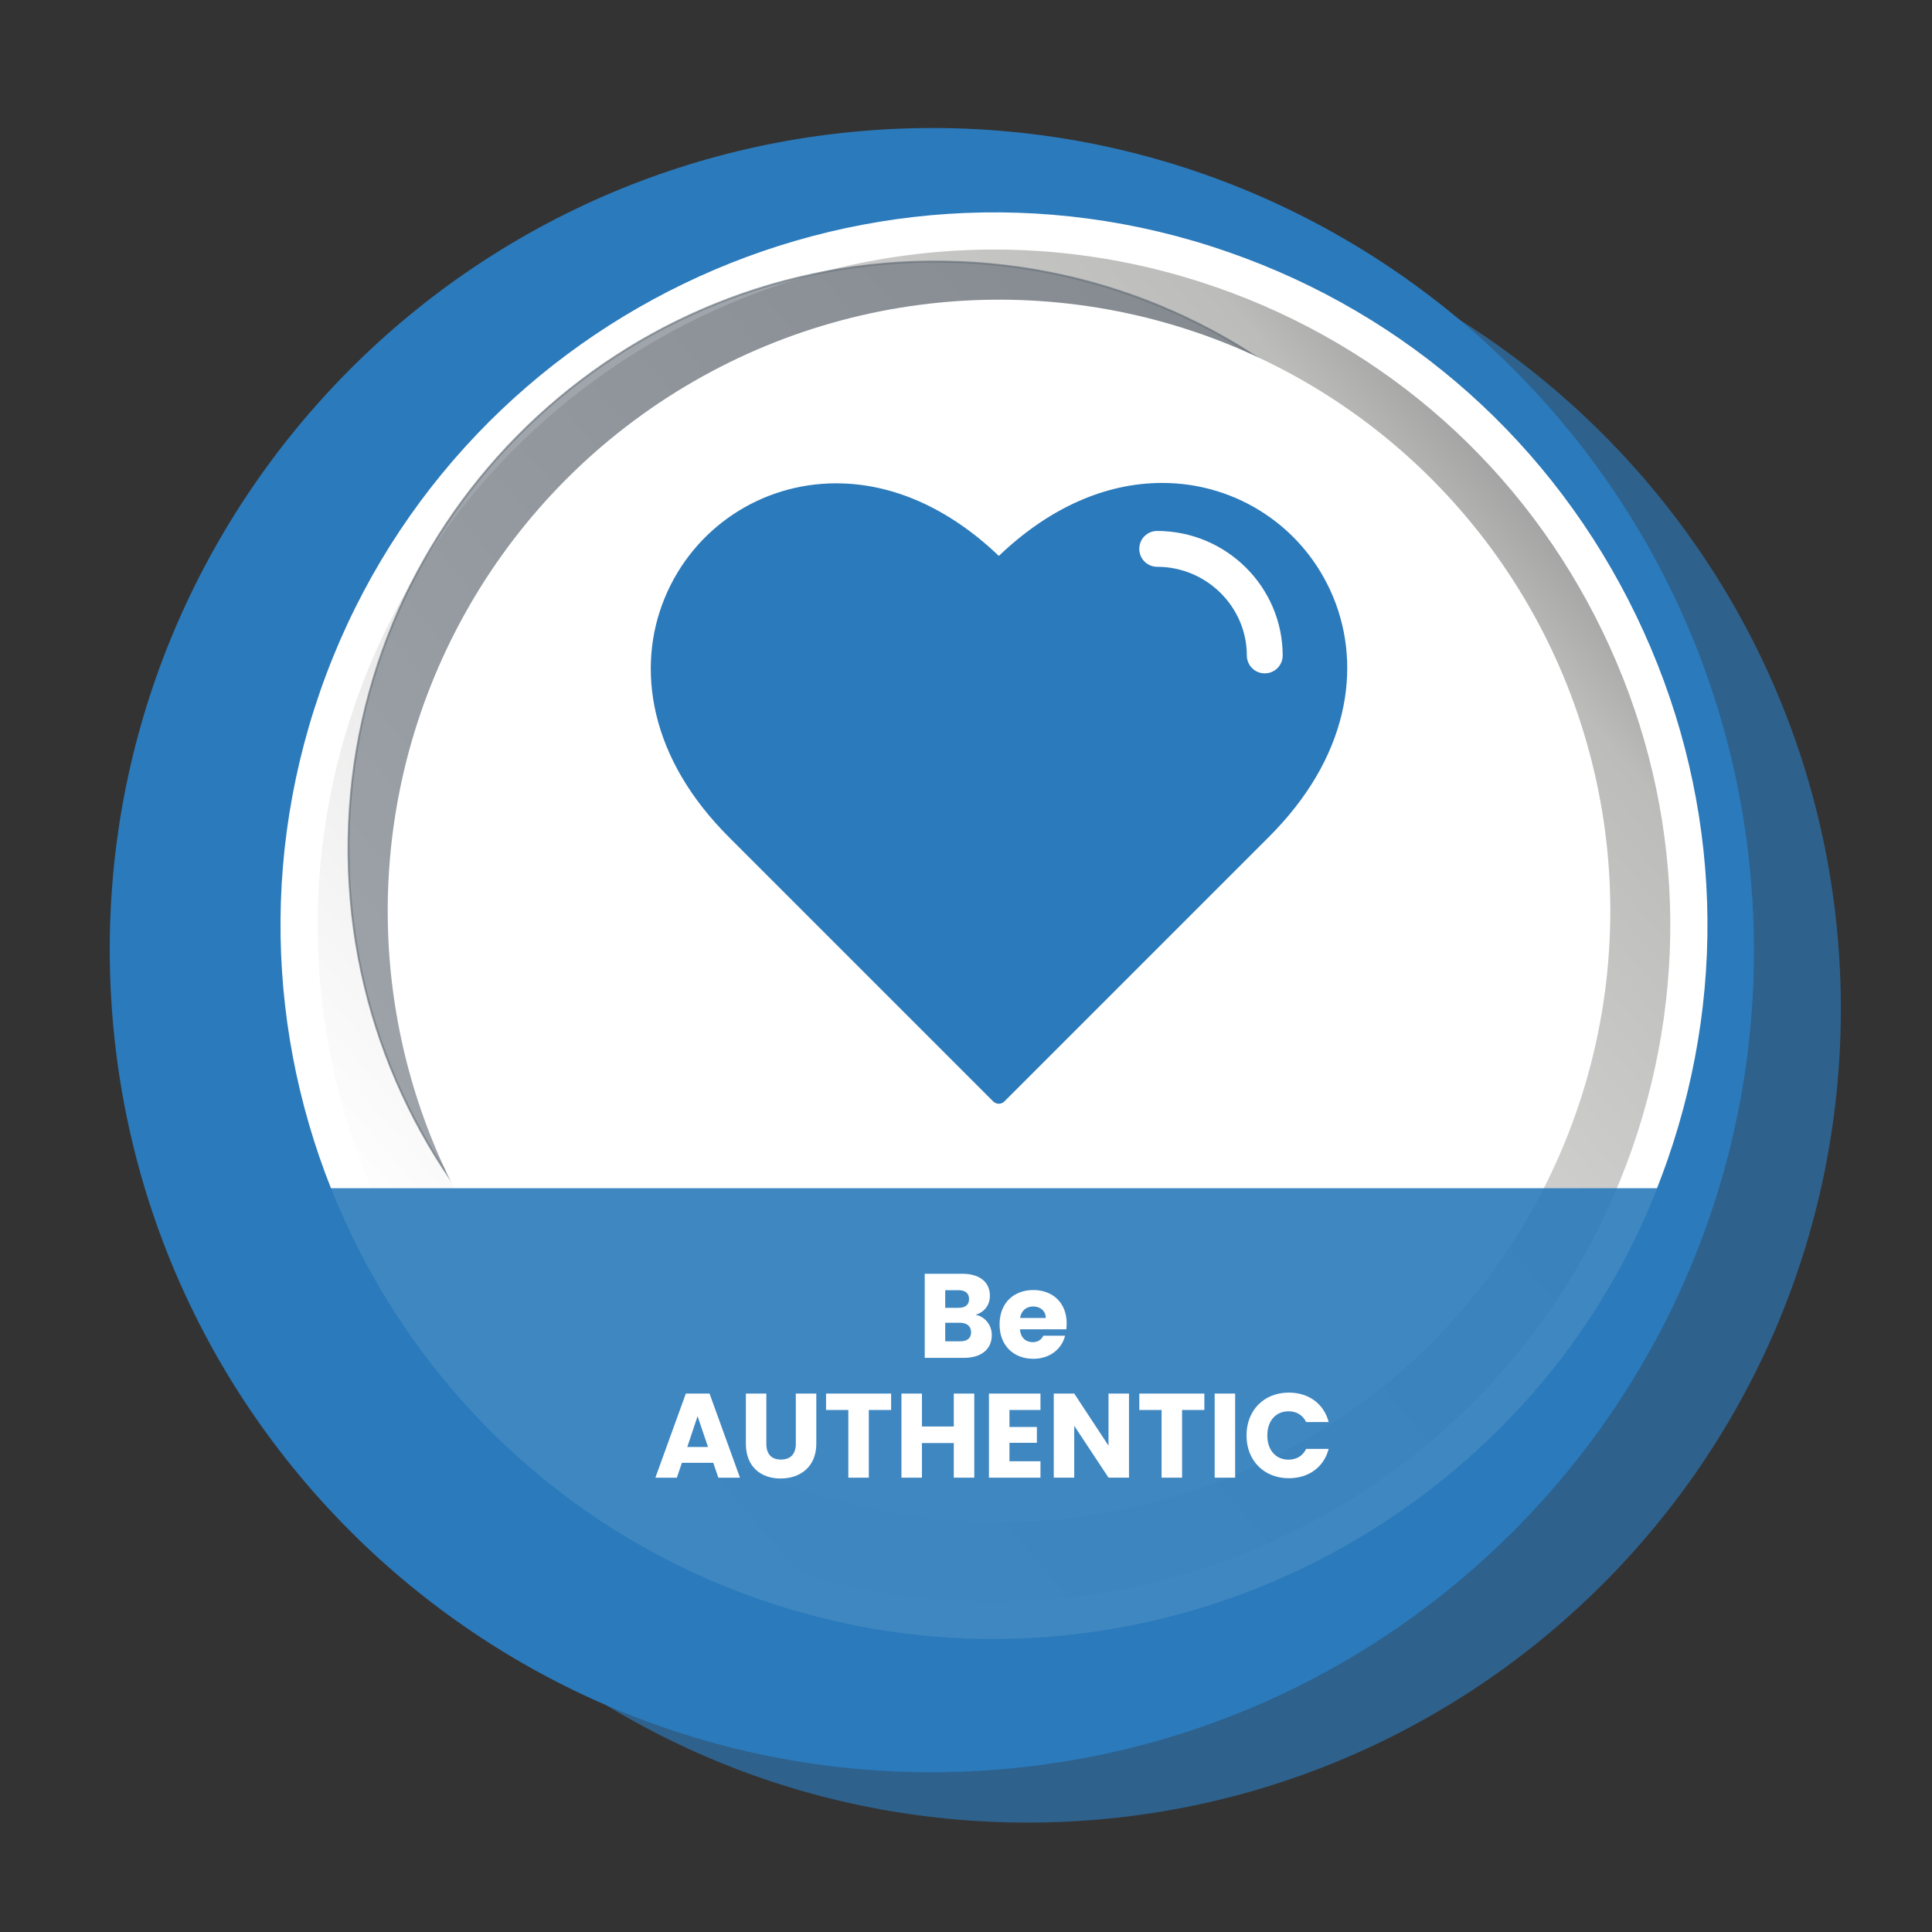 <svg xml:space="preserve" style="enable-background:new 0 0 559.15 559.15;" viewBox="0 0 559.15 559.15" y="0px" x="0px" xmlns:xlink="http://www.w3.org/1999/xlink" xmlns="http://www.w3.org/2000/svg" id="Layer_1" version="1.1">
<rect x="0" y="0" width="559.15" height="559.15" fill="#333333" stroke="none"/>
<style type="text/css">
	.st0{opacity:0.65;fill:#2B7ABB;enable-background:new    ;}
	.st1{fill:#2B7ABB;}
	.st2{opacity:0.3;}
	.st3{fill:#010101;}
	.st4{fill:url(#SVGID_1_);}
	.st5{fill:#FFFFFF;}
	.st6{opacity:0.6;fill:#606A74;stroke:#606A74;stroke-width:0.561;stroke-miterlimit:10;enable-background:new    ;}
	.st7{opacity:0.9;fill:#2B7ABB;enable-background:new    ;}
	.st8{fill:none;}
	.st9{enable-background:new    ;}
</style>
<g>
	<path d="M532.74,296.01c-2.2,130.01-109.37,233.64-239.38,231.44c-130.02-2.2-233.63-109.38-231.44-239.4
		c2.2-130.01,109.37-233.62,239.39-231.43C431.33,58.83,534.94,166,532.74,296.01z" class="st0"></path>
	<path d="M507.18,260.5c8,131.16-91.84,243.98-223.01,251.97C153,520.47,40.2,420.62,32.21,289.46
		c-8-131.17,91.84-243.97,223.01-251.96C386.38,29.5,499.18,129.34,507.18,260.5z" class="st1"></path>
	<g id="white-circle-shadow_00000062192344040713733450000013024110805131772549_">
		<g>
			<g>
				<g>
					<g class="st2">
						<path d="M214.12,392.18c-74.38-25.92-113.58-107.47-87.56-182.14c26.03-74.67,107.42-114.2,181.8-88.27
							c74.37,25.91,113.57,107.46,87.55,182.14C369.9,378.58,288.5,418.1,214.12,392.18z M353.78,78.06
							C248.92,41.52,134.31,96.9,97.77,201.75c-36.53,104.86,18.85,219.48,123.7,256.02s219.47-18.85,256.02-123.69
							C514.02,229.22,458.63,114.59,353.78,78.06z" class="st3"></path>
					</g>
					<g>
						
							<linearGradient gradientTransform="matrix(0.944 0.329 0.329 -0.944 254.981 570.102)" y2="127.5" x2="-166.036" y1="501.5" x1="50.053" gradientUnits="userSpaceOnUse" id="SVGID_1_">
							<stop style="stop-color:#7F8080" offset="0"></stop>
							<stop style="stop-color:#BCBCBB" offset="0.158"></stop>
							<stop style="stop-color:#FFFFFF" offset="1"></stop>
						</linearGradient>
						<path d="M353.78,78.06C248.92,41.52,134.31,96.9,97.77,201.75c-36.53,104.86,18.85,219.48,123.7,256.02
							s219.47-18.85,256.02-123.69C514.02,229.22,458.63,114.59,353.78,78.06z M239.53,398.82
							c-77.08-26.86-117.72-111.37-90.74-188.76c26.97-77.39,111.32-118.35,188.41-91.49c77.08,26.86,117.71,111.38,90.74,188.76
							C400.96,384.73,316.62,425.68,239.53,398.82z" class="st4"></path>
						<path d="M287.43,474.35c-22.49,0-45.34-3.7-67.74-11.51c-107.48-37.45-164.45-155.38-127-262.87
							c37.46-107.48,155.38-164.45,262.87-127l0,0c52.07,18.14,93.95,55.48,117.94,105.13s27.21,105.67,9.06,157.74
							C452.9,420.92,372.83,474.35,287.43,474.35z M287.8,72.22c-80.96,0-156.85,50.64-184.95,131.29
							c-35.5,101.89,18.51,213.67,120.39,249.17s213.66-18.5,249.17-120.38c17.2-49.36,14.15-102.46-8.59-149.52
							s-62.45-82.45-111.8-99.65l0,0C330.78,75.74,309.11,72.22,287.8,72.22z M287.86,412.41c-16.64,0-33.53-2.74-50.09-8.51l0,0
							c-38.64-13.47-69.71-41.23-87.47-78.18c-17.76-36.94-20.1-78.65-6.58-117.43c27.91-80.07,115.5-122.59,195.26-94.8
							c79.76,27.8,121.95,115.55,94.05,195.61C410.91,372.54,351.32,412.41,287.86,412.41z M241.3,393.74
							c74.15,25.84,155.6-13.72,181.56-88.18c25.95-74.46-13.28-156.06-87.43-181.91c-74.16-25.84-155.6,13.72-181.56,88.18
							c-12.57,36.07-10.4,74.86,6.12,109.22C176.5,355.41,205.38,381.22,241.3,393.74L241.3,393.74z" class="st5"></path>
					</g>
				</g>
			</g>
		</g>
		<path d="M440.54,248.42c-1.58,93.8-78.9,168.55-172.71,166.97c-93.8-1.58-168.55-78.91-166.96-172.71
			c1.58-93.8,78.9-168.55,172.7-166.97C367.38,77.29,442.13,154.62,440.54,248.42z" class="st6"></path>
	</g>
	<g>
		<g>
			
				<circle r="176.92" cy="263.65" cx="289.13" class="st5" id="white-circle_00000105390775040857718690000016462375464277981864_"></circle>
		</g>
	</g>
	<g>
		<g>
			<path d="M287.58,474.5c87.25,0,161.87-54.12,192.1-130.62H95.48C125.72,420.38,200.33,474.5,287.58,474.5z" class="st7"></path>
		</g>
	</g>
	<rect height="60.44" width="200.15" class="st8" y="367.33" x="187.51"></rect>
	<g class="st9">
		<path d="M278.97,392.99h-11.34v-24.34h10.96c4.96,0,7.9,2.46,7.9,6.31c0,2.95-1.77,4.85-4.13,5.55
			c2.84,0.59,4.68,3.09,4.68,5.86C287.05,390.39,284.1,392.99,278.97,392.99z M277.44,373.4h-3.88v5.1h3.88
			c1.94,0,3.02-0.87,3.02-2.53S279.38,373.4,277.44,373.4z M277.86,382.83h-4.3v5.37h4.37c1.98,0,3.12-0.9,3.12-2.63
			S279.83,382.83,277.86,382.83z" class="st5"></path>
		<path d="M299.07,393.26c-5.69,0-9.78-3.81-9.78-9.95c0-6.14,4.02-9.95,9.78-9.95c5.65,0,9.64,3.74,9.64,9.64
			c0,0.55-0.04,1.14-0.1,1.73h-13.42c0.21,2.53,1.77,3.71,3.67,3.71c1.66,0,2.6-0.83,3.08-1.87h6.31
			C307.33,390.35,303.89,393.26,299.07,393.26z M295.23,381.44h7.42c0-2.11-1.66-3.33-3.64-3.33
			C297.06,378.11,295.57,379.29,295.23,381.44z" class="st5"></path>
	</g>
	<g class="st9">
		<path d="M206.43,423.36h-9.08l-1.46,4.3h-6.21l8.81-24.34h6.86l8.81,24.34h-6.27L206.43,423.36z M201.89,409.87
			l-2.98,8.91h6L201.89,409.87z" class="st5"></path>
	</g>
	<g class="st9">
		<path d="M215.86,403.32h5.93v14.56c0,2.88,1.42,4.54,4.23,4.54s4.3-1.66,4.3-4.54v-14.56h5.93v14.53
			c0,6.72-4.71,10.05-10.33,10.05c-5.65,0-10.05-3.33-10.05-10.05V403.32z" class="st5"></path>
		<path d="M239.08,403.32h18.82v4.75h-6.45v19.59h-5.93v-19.59h-6.45V403.32z" class="st5"></path>
		<path d="M276.04,417.64h-9.22v10.02h-5.93v-24.34h5.93v9.53h9.22v-9.53h5.93v24.34h-5.93V417.64z" class="st5"></path>
		<path d="M301.13,408.07h-8.98v4.92h7.94v4.58h-7.94v5.34h8.98v4.75h-14.91v-24.34h14.91V408.07z" class="st5"></path>
		<path d="M326.75,403.32v24.34h-5.93l-9.92-15.01v15.01h-5.93v-24.34h5.93l9.92,15.08v-15.08H326.75z" class="st5"></path>
		<path d="M329.73,403.32h18.83v4.75h-6.45v19.59h-5.93v-19.59h-6.45V403.32z" class="st5"></path>
		<path d="M351.54,403.32h5.93v24.34h-5.93V403.32z" class="st5"></path>
		<path d="M373,403.04c5.79,0,10.16,3.26,11.54,8.53h-6.52c-1.01-2.08-2.84-3.12-5.1-3.12c-3.64,0-6.14,2.7-6.14,7
			s2.5,7,6.14,7c2.25,0,4.09-1.04,5.1-3.12h6.52c-1.39,5.27-5.76,8.49-11.54,8.49c-7.18,0-12.24-5.1-12.24-12.38
			S365.82,403.04,373,403.04z" class="st5"></path>
	</g>
	<g>
		<g>
			<path d="M289.08,318.28c-0.31,0-0.6-0.12-0.82-0.34l-76.5-76.5c-20.57-20.57-27.41-46-18.28-68.02
				c8.15-19.67,27.19-32.39,48.51-32.39c16.46,0,32.72,7.42,47.09,21.46c14.44-14.12,30.77-21.57,47.29-21.57
				c21.29,0,40.31,12.68,48.44,32.31c9.13,22.05,2.26,47.55-18.4,68.21l-76.5,76.5C289.68,318.16,289.38,318.28,289.08,318.28z" class="st1"></path>
			<path d="M336.36,142.08c43.45,0,74.05,53.71,29.22,98.54l-76.5,76.5l-76.5-76.5
				c-44.72-44.72-14.01-98.43,29.41-98.43c15.04,0,31.6,6.44,47.09,21.93C304.64,148.56,321.28,142.08,336.36,142.08 M336.37,139.77
				v2.31V139.77c-16.52,0-32.83,7.29-47.29,21.12c-14.39-13.75-30.63-21.01-47.09-21.01c-21.79,0-41.25,12.99-49.58,33.1
				c-4.34,10.47-5.22,22.04-2.57,33.46c2.96,12.72,10.06,24.77,21.1,35.82l76.5,76.5c0.43,0.43,1.02,0.68,1.63,0.68
				s1.2-0.24,1.63-0.68l76.5-76.5c11.09-11.09,18.22-23.18,21.2-35.94c2.67-11.46,1.79-23.05-2.55-33.53
				C377.56,152.73,358.13,139.77,336.37,139.77L336.37,139.77z" class="st1"></path>
		</g>
		<path d="M329.72,158.85c0-2.88,2.31-5.19,5.19-5.19c20.08,0.04,36.29,16.25,36.32,36.03c0,2.88-2.31,5.19-5.19,5.19
			s-5.19-2.31-5.19-5.19c0-14.02-11.63-25.65-25.95-25.65C332.02,164.04,329.72,161.72,329.72,158.85z" class="st5"></path>
	</g>
</g>
</svg>
